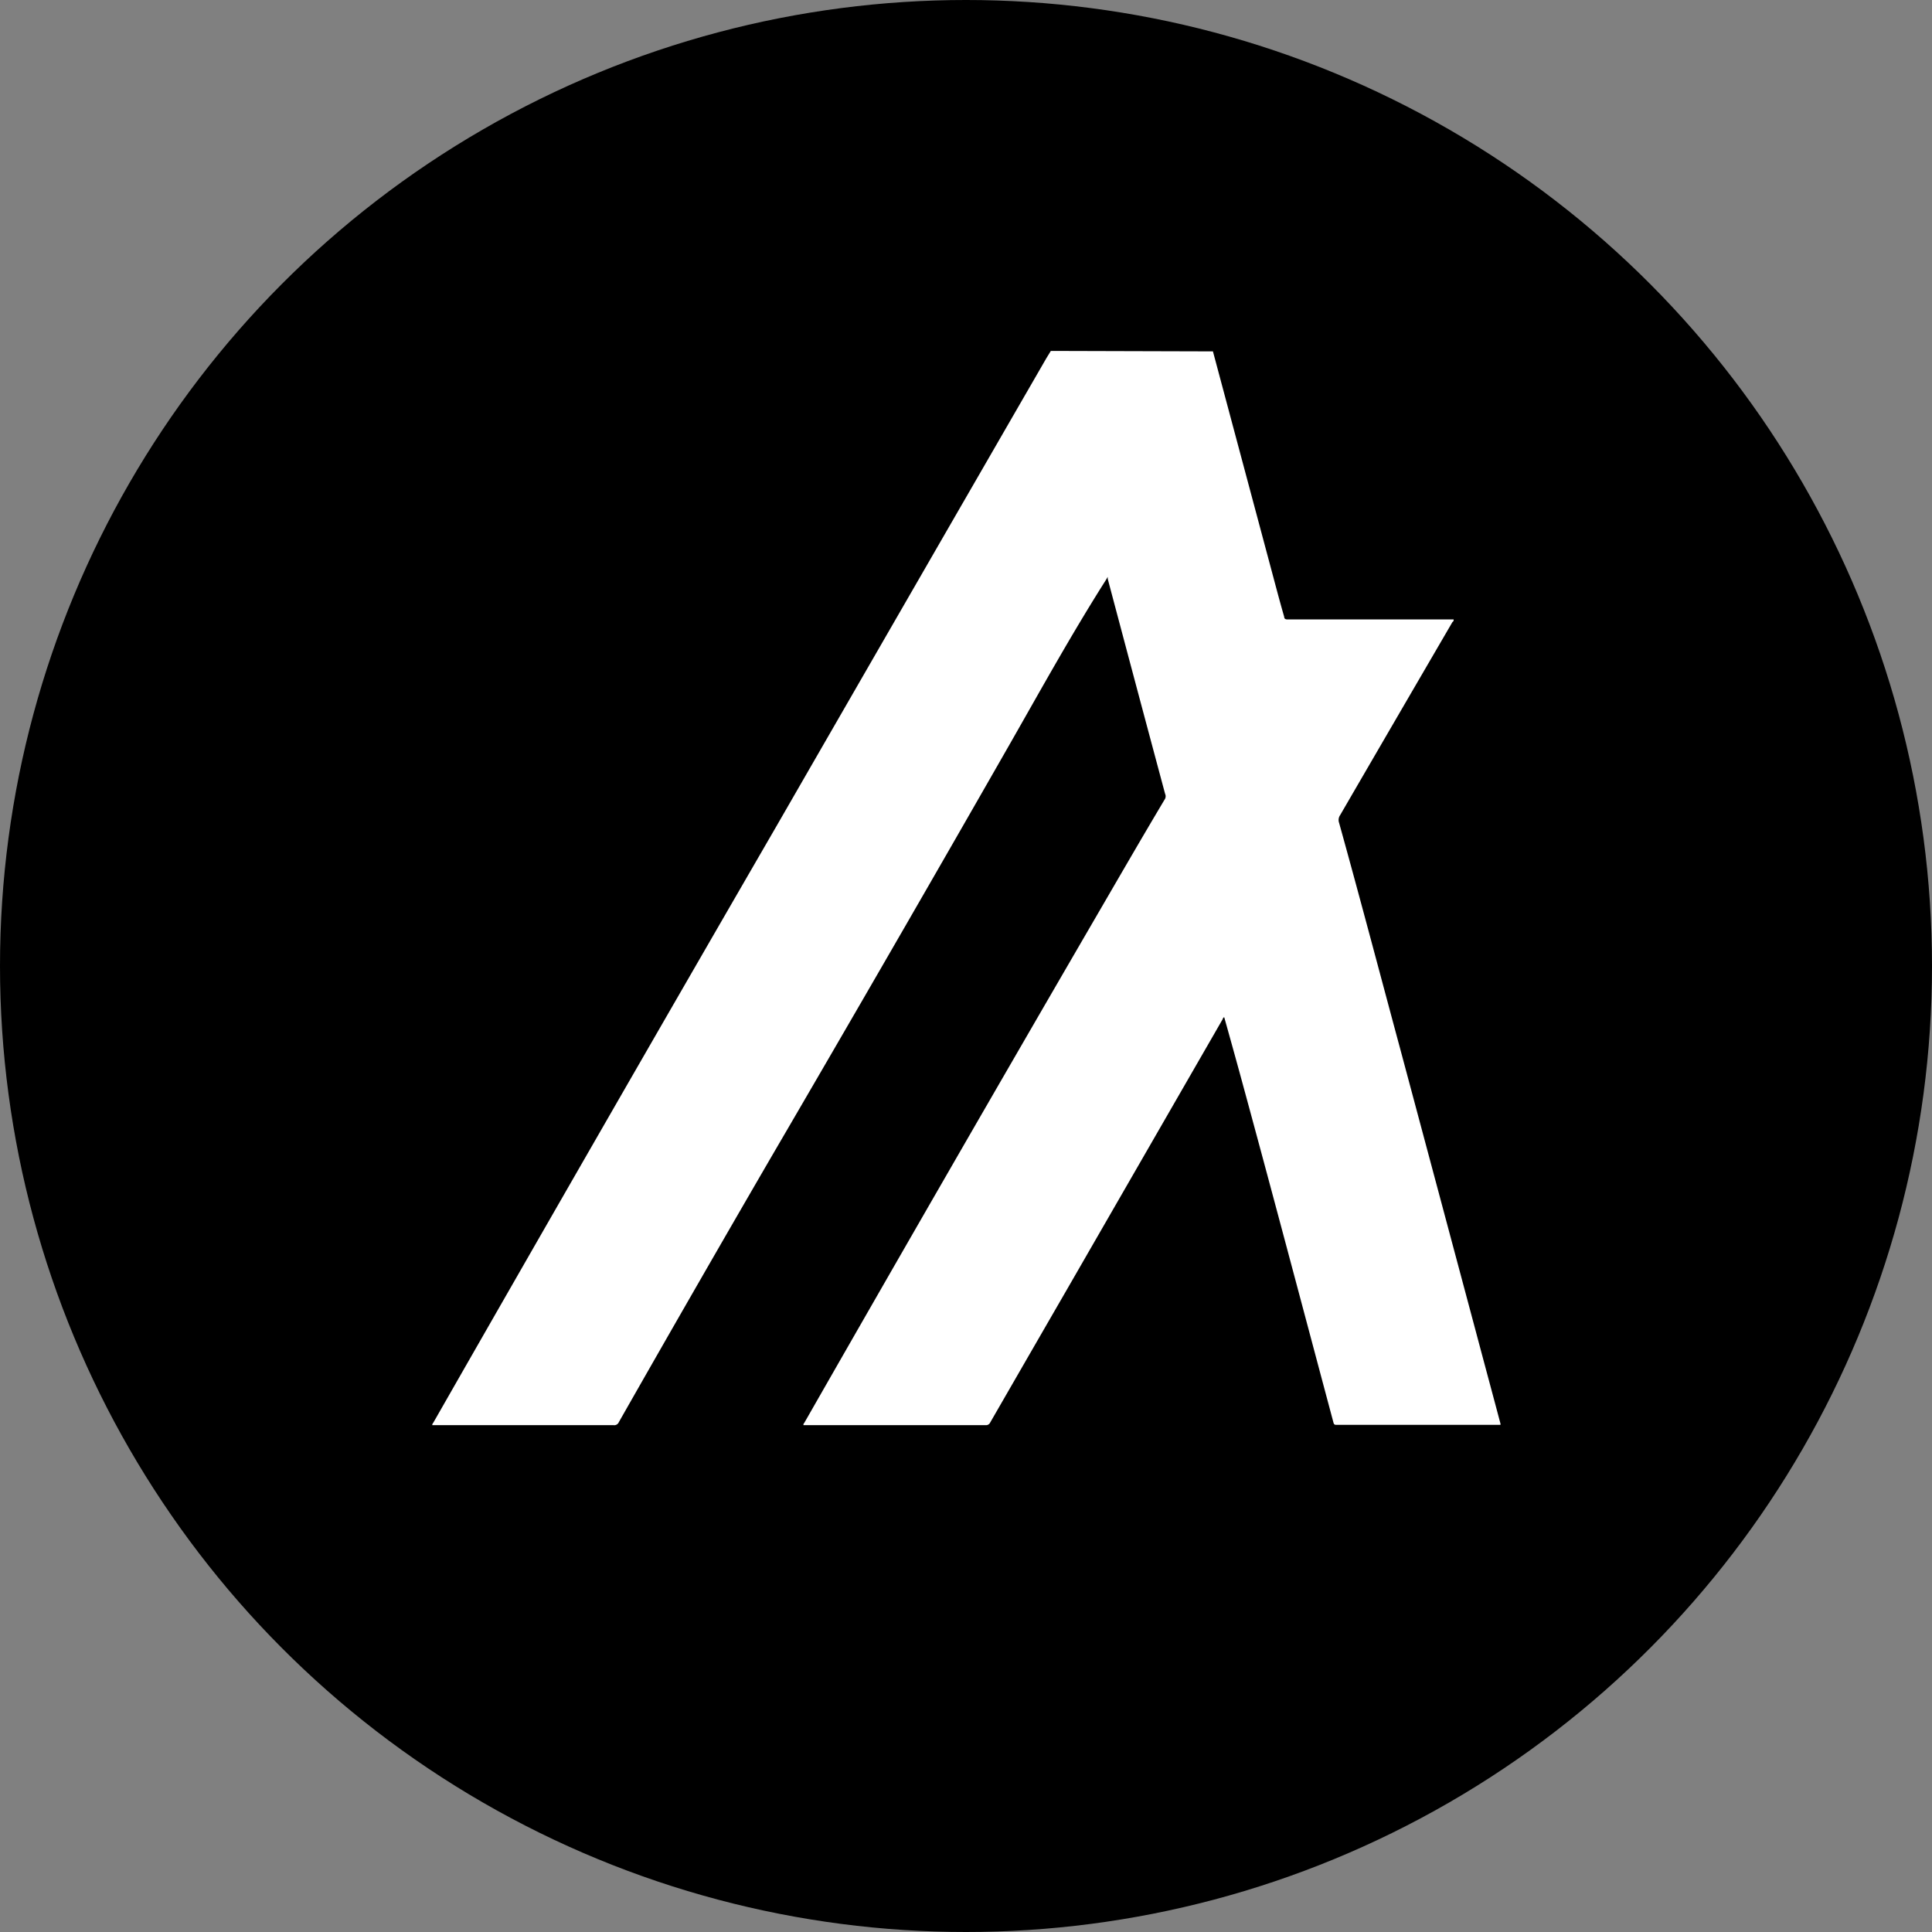 <svg id="Layer_1" data-name="Layer 1" xmlns="http://www.w3.org/2000/svg" viewBox="0 0 128 128"><rect x="0" y="0" width="128" height="128" fill="#808080" stroke="none"/><defs><style>.cls-1{fill:#fff;}</style></defs><circle cx="64" cy="64" r="64"/><path class="cls-1" d="M80.36,23.28l3.78,14.13c.31,1.15.61,2.31.94,3.45,0,.14.09.18.23.18h11c0,.07,0,.12-.08.17Q92.5,47.61,88.79,54a.57.57,0,0,0-.07.52c1.39,5,2.73,10.09,4.09,15.13q2.47,9.22,4.94,18.46c.55,2.07,1.11,4.14,1.66,6.21a.45.45,0,0,1,0,.08H88.58c-.14,0-.2,0-.24-.17-2.07-7.74-4.12-15.5-6.23-23.23-.33-1.2-.66-2.39-1-3.6-.08,0-.09.1-.12.15L70.66,85.48q-2.53,4.38-5.06,8.77a.3.3,0,0,1-.3.17H53.23c0-.06,0-.1.05-.14q9.4-16.44,18.91-32.81c1.66-2.85,3.3-5.7,5-8.55a.39.39,0,0,0,0-.33q-1.91-7.12-3.8-14.24l0-.13-.13.22C71,42,69,45.62,66.94,49.23Q59.07,63,51.1,76.65,46,85.43,41,94.22a.33.33,0,0,1-.36.2h-12a.19.19,0,0,1,.06-.15Q40,74.5,51.44,54.74q8.93-15.5,17.88-31l.3-.49Z"/></svg>